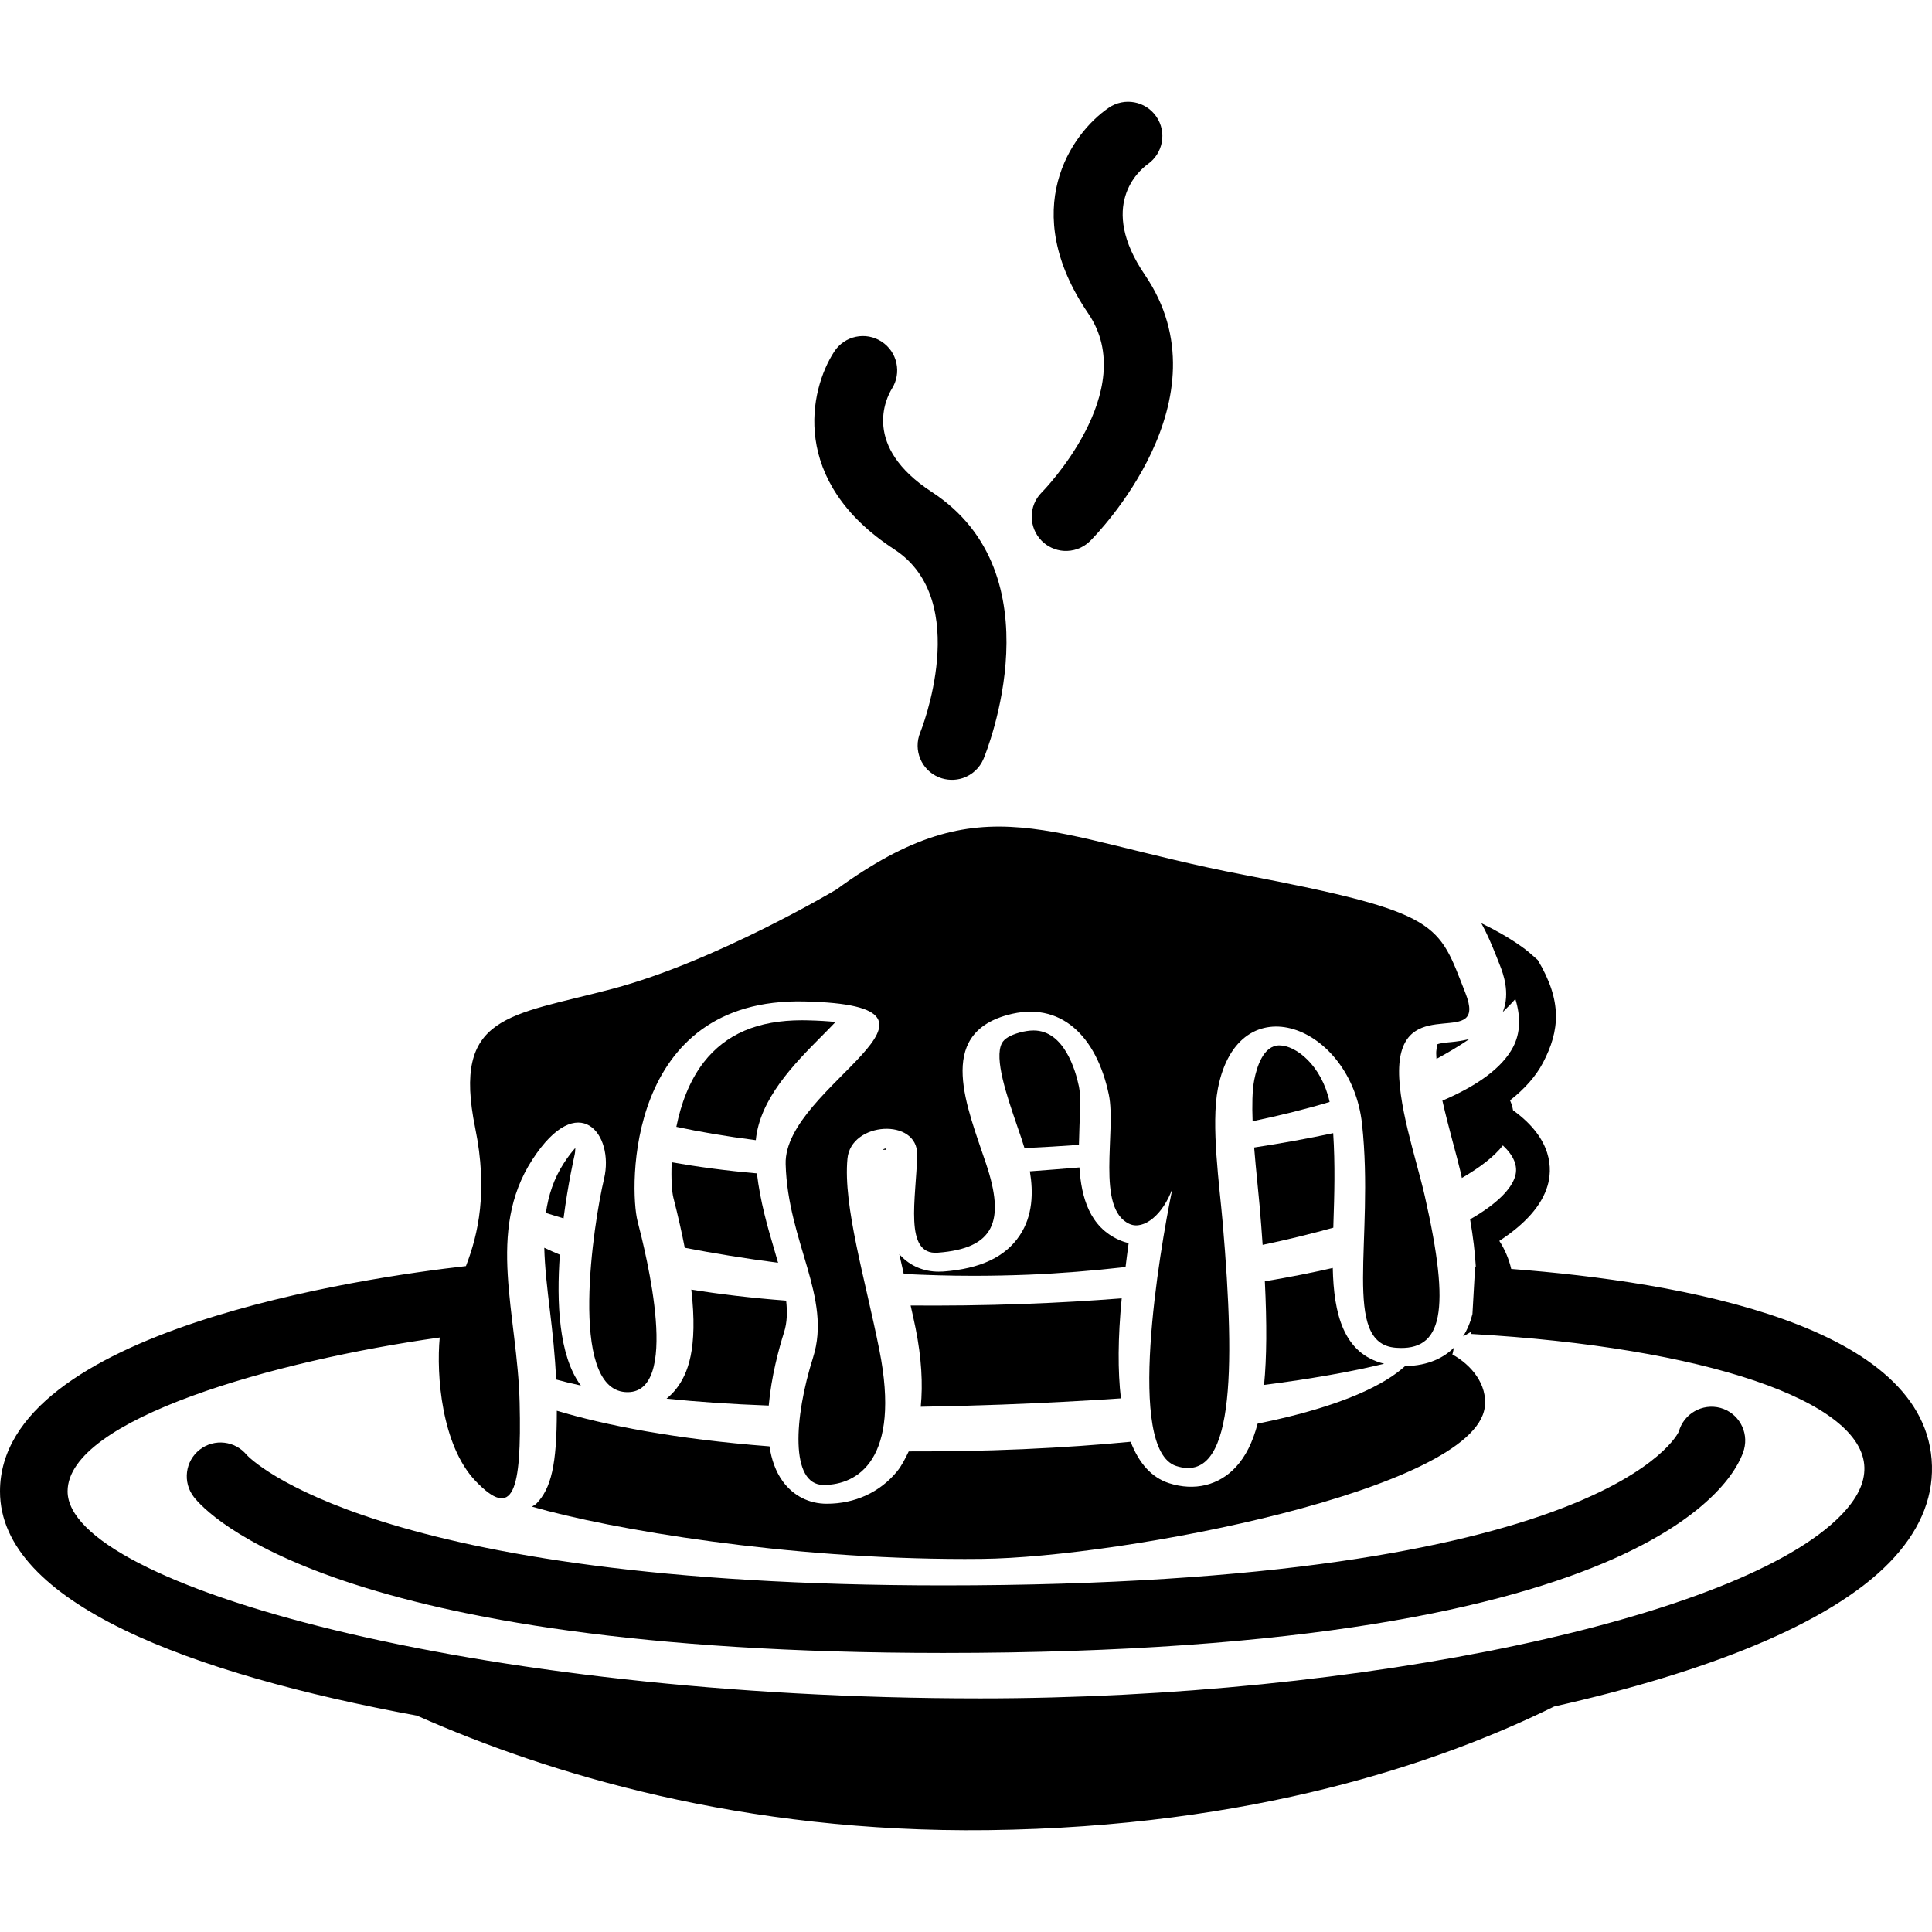 <?xml version="1.0" encoding="iso-8859-1"?>
<!-- Generator: Adobe Illustrator 16.0.0, SVG Export Plug-In . SVG Version: 6.00 Build 0)  -->
<!DOCTYPE svg PUBLIC "-//W3C//DTD SVG 1.1//EN" "http://www.w3.org/Graphics/SVG/1.1/DTD/svg11.dtd">
<svg version="1.1" id="Capa_1" xmlns="http://www.w3.org/2000/svg" xmlns:xlink="http://www.w3.org/1999/xlink" x="0px" y="0px"
	 width="316.455px" height="316.455px" viewBox="0 0 316.455 316.455" style="enable-background:new 0 0 316.455 316.455;"
	 xml:space="preserve">
<g>
	<g>
		<path d="M153.748,208.293c-2.442,0-4.659-0.939-6.238-2.641c-0.073-0.081-0.147-0.152-0.213-0.239
			c0.208,0.92,0.409,1.834,0.622,2.737c0.038,0.173,0.079,0.346,0.109,0.523c3.705,0.178,7.467,0.299,11.332,0.299
			c3.004,0,6.061-0.061,9.148-0.183c5.159-0.213,10.506-0.649,15.853-1.254c0.173-1.315,0.305-2.539,0.508-3.926
			c-0.527-0.111-1.046-0.284-1.548-0.508c-4.84-2.138-6.2-6.956-6.516-11.882c-2.731,0.229-5.454,0.446-8.114,0.64
			c0.579,3.483,0.478,7.287-1.66,10.491c-2.347,3.534-6.444,5.464-12.513,5.921L153.748,208.293z"/>
		<path d="M94.08,189.356c0.114-0.482,0.157-0.934,0.157-1.325c-0.495,0.544-1.135,1.336-1.884,2.499
			c-1.643,2.533-2.526,5.255-2.938,8.145c0.901,0.289,1.874,0.584,2.892,0.884C93.057,193.79,94.054,189.469,94.08,189.356z"/>
		<path d="M110.299,196.182c0.774,3.026,1.384,5.728,1.861,8.196c4.717,0.914,9.849,1.752,15.287,2.463
			c-0.213-0.731-0.404-1.438-0.64-2.22c-1.097-3.696-2.277-7.805-2.829-12.426c-5.105-0.441-9.727-1.071-13.954-1.817
			C109.897,193.13,110.075,195.309,110.299,196.182z"/>
		<path d="M144.644,188.326c0.163,0.005,0.338,0.005,0.505,0.01c0.005-0.086,0.01-0.167,0.015-0.254
			c-0.292,0.062-0.452,0.143-0.521,0.198C144.644,188.29,144.644,188.311,144.644,188.326z"/>
		<path d="M205.425,187.955c0.157,1.93,0.335,3.824,0.508,5.521c0.146,1.411,0.273,2.727,0.375,3.904
			c0.203,2.301,0.366,4.443,0.508,6.525c4.021-0.843,7.896-1.793,11.578-2.813c0.005-0.274,0.01-0.548,0.021-0.808
			c0.152-4.504,0.294-9.516-0.041-14.68C214.265,186.482,209.924,187.274,205.425,187.955z"/>
		<path d="M226.722,223.374c-6.713-1.635-8.257-8.246-8.42-15.69c-3.377,0.781-7.099,1.518-11.125,2.188
			c0.345,6.957,0.31,12.522-0.127,16.976C214.671,225.862,221.258,224.715,226.722,223.374z"/>
		<path d="M125.918,230.229c0.412-4.748,1.67-9.358,2.506-11.999c0.526-1.65,0.541-3.377,0.345-5.19
			c-5.804-0.446-10.953-1.066-15.533-1.808c1.12,9.76-0.592,13.838-2.476,16.26c-0.472,0.604-1.003,1.138-1.584,1.604
			C114.208,229.62,119.794,230.001,125.918,230.229z"/>
		<path d="M167.583,213.584c-6.646,0.243-12.71,0.294-18.425,0.254c0.279,1.249,0.566,2.493,0.815,3.737
			c0.978,4.88,1.206,9.125,0.843,12.848c4.252-0.076,8.627-0.184,13.193-0.351c7.007-0.265,13.486-0.609,19.591-1.021
			c-0.519-4.454-0.503-9.867,0.132-16.387C178.663,213.056,173.331,213.381,167.583,213.584z"/>
		<path d="M230.144,223.765c-3.082,2.818-9.811,6.521-24.15,9.426c-0.817,3.107-1.99,5.387-3.545,7.078
			c-2.772,3.021-6.778,4.012-10.963,2.671c-2.839-0.919-4.905-3.225-6.292-6.784c-5.28,0.508-11.101,0.924-17.61,1.214
			c-6.721,0.294-12.877,0.376-18.737,0.365c-0.562,1.163-1.135,2.321-1.915,3.28c-2.803,3.413-6.888,5.292-11.507,5.292
			c-2.917,0-5.469-1.295-7.201-3.656c-1.175-1.604-1.854-3.585-2.186-5.743c-15.506-1.193-26.878-3.453-34.833-5.83
			c0,8.815-0.917,12.721-3.354,15.219c-0.203,0.209-0.48,0.305-0.708,0.488c13.022,3.757,41.741,8.571,70.886,8.571l2.744-0.016
			c22.968-0.233,80.664-11.268,82.421-24.831c0.487-3.742-2.214-6.962-5.302-8.653c0.132-0.396,0.163-0.746,0.254-1.116
			C236.604,222.293,234.049,223.709,230.144,223.765z"/>
		<path d="M235.436,171.051c0.02,0.04-0.112,0.401-0.184,1.183c-0.03,0.346,0.031,0.812,0.036,1.209
			c2.016-1.092,3.823-2.184,5.377-3.245c-1.066,0.259-2.097,0.406-2.914,0.482C237.04,170.746,235.842,170.857,235.436,171.051z"/>
		<path d="M209.548,171.229c-2.61,0-3.691,3.539-4.104,5.646c-0.345,1.777-0.365,4.21-0.273,6.779
			c4.641-0.97,8.846-2.021,12.618-3.158C216.479,174.524,212.29,171.229,209.548,171.229z"/>
		<path d="M136.854,167.399c-1.166-0.127-2.689-0.233-4.669-0.273l-0.815-0.011c-7.233,0-12.497,2.25-16.105,6.886
			c-2.401,3.103-3.745,6.927-4.481,10.567c3.892,0.843,8.231,1.579,13.015,2.188c0.64-6.733,6.198-12.421,10.793-17.042
			C135.274,169.029,136.09,168.207,136.854,167.399z"/>
		<path d="M90.061,214.574c0.441,3.661,0.863,7.454,1.025,11.385c1.285,0.351,2.636,0.686,4.07,0.99
			c-0.025-0.036-0.066-0.066-0.094-0.112c-3.529-4.823-3.92-13.518-3.359-21.322c-0.904-0.375-1.762-0.762-2.552-1.137
			C89.235,207.592,89.629,210.983,90.061,214.574z"/>
		<path d="M167.304,186.468c0.168,0.502,0.33,1.03,0.503,1.584c3.067-0.143,6.063-0.32,8.917-0.533
			c0.021-1.082,0.056-2.143,0.092-3.139c0.091-2.36,0.203-5.026-0.082-6.383c-0.573-2.768-2.468-9.211-7.434-9.211
			c-0.706,0-1.482,0.122-2.306,0.345c-1.533,0.427-2.503,1.006-2.884,1.737c-1.311,2.478,0.843,8.709,2.396,13.258L167.304,186.468z
			"/>
		<path d="M247.531,207.851c-0.36-1.594-1.057-3.234-1.95-4.596c4.24-2.762,6.967-5.804,7.911-9.063
			c0.752-2.59,0.944-7.577-5.661-12.335c-0.087-0.528-0.239-1.056-0.493-1.619c2.407-1.895,4.22-3.941,5.393-6.16
			c2.768-5.286,3.179-10.095-0.853-16.834l-1.427-1.251c-0.239-0.208-2.737-2.318-7.811-4.769c0.884,1.612,1.681,3.433,2.514,5.553
			l0.554,1.406c0.452,1.158,1.717,4.434,0.447,7.577c0.776-0.752,1.492-1.473,2.056-2.133c0.895,2.94,0.833,5.57-0.375,7.886
			c-1.828,3.469-5.941,6.353-11.578,8.77c0.508,2.229,1.097,4.515,1.655,6.597c0.528,1.939,1.006,3.758,1.381,5.327
			c0.051,0.264,0.092,0.482,0.152,0.741c2.956-1.712,5.292-3.499,6.719-5.332c1.803,1.69,2.493,3.382,2.016,5.037
			c-0.609,2.112-3.036,4.585-7.383,7.068c0.508,2.94,0.797,5.475,0.934,7.739c-0.04,0-0.081-0.005-0.111-0.005l-0.441,7.789
			c-0.351,1.382-0.858,2.595-1.534,3.656c0.513-0.264,0.919-0.533,1.376-0.797l-0.02,0.396
			c38.236,2.179,64.104,10.959,64.378,21.866c0.062,2.56-1.188,5.124-3.859,7.86c-16.376,16.803-78.307,29.965-140.975,29.965
			c-82.801,0-149.475-18.555-149.475-33.92c0-11.837,34.066-21.43,60.954-25.192c-0.584,6.17,0.317,17.641,5.824,23.455
			c6.223,6.571,7.612,1.731,7.264-12.796c-0.35-14.523-5.535-28.016,2.069-39.771c7.612-11.755,13.487-4.148,11.761,3.113
			c-1.732,7.267-5.88,34.235,3.458,34.937c9.333,0.69,3.354-22.831,2.023-28.021c-1.331-5.185-2.023-36.652,27.373-35.962
			c29.394,0.695-3.458,13.832-3.11,26.629c0.343,12.791,7.607,21.87,4.491,31.691c-3.113,9.811-3.806,20.876,1.727,20.876
			c5.533,0,12.71-4.149,9.125-22.13c-2.308-11.583-5.954-23.577-5.22-31.312c0.561-6.083,11.555-6.728,11.42-0.619
			c-0.152,7.073-2.237,16.438,3.354,16.021c9.339-0.691,11.065-5.19,7.947-14.523c-3.113-9.339-8.297-21.155,3.463-24.41
			c8.75-2.427,14.63,3.469,16.631,13.056c1.249,5.981-2.179,18.702,3.407,21.175c2.341,1.026,5.494-1.574,7.008-5.829
			c-2.184,10.558-7.622,42.802,0.614,45.463c9.389,3.026,9.76-14.884,7.622-39.812c-0.523-6.088-1.95-16.051-0.782-22.053
			c3.393-17.321,21.825-10.41,23.603,5.844c2.066,19.018-3.463,35.963,5.524,36.658c7.688,0.595,9.06-5.9,4.748-24.882
			c-1.355-5.956-4.666-15.563-4.153-21.663c0.979-11.44,14.503-2.198,10.815-11.557c-4.493-11.408-3.808-13.14-36.307-19.363
			c-32.51-6.226-42.539-15.221-66.745,2.417c0,0-19.713,11.76-36.658,16.254s-26.286,4.149-22.48,22.826
			c2.102,10.308,0.5,17.382-1.523,22.592C59.907,209.237,0,217.839,0,244.285c0,18.271,31.268,29.895,68.309,36.734
			c21.439,9.506,53.278,19.23,93.485,18.753c43.442-0.523,74.099-11.05,92.765-20.251c24.669-5.55,45.012-13.421,54.894-23.552
			c4.783-4.905,7.14-10.247,6.997-15.869C315.86,217.032,275.43,209.969,247.531,207.851z"/>
		<path d="M40.403,238.304c-1.884-2.306-5.299-2.717-7.68-0.863c-2.407,1.873-2.839,5.347-0.968,7.764
			c2.034,2.615,22.76,25.543,122.773,25.543c118.586,0,130.205-29.925,131.139-33.332c0.802-2.956-0.93-5.997-3.87-6.805
			c-2.945-0.792-5.992,0.93-6.81,3.874c-0.065,0.254-11.775,25.197-120.459,25.197C60.974,259.682,40.954,238.897,40.403,238.304z"
			/>
		<path d="M153.769,127.314c1.3,0.525,2.699,0.546,3.933,0.137c1.485-0.5,2.76-1.617,3.41-3.179
			c0.511-1.231,12.194-30.211-8.485-43.688c-11.476-7.478-7.477-15.376-6.543-16.904c1.646-2.6,0.901-6.048-1.678-7.721
			c-2.595-1.707-6.083-0.952-7.764,1.643c-4.103,6.312-7.325,21.201,9.854,32.39c12.881,8.391,4.327,29.79,4.238,29.982
			C149.546,122.843,150.905,126.128,153.769,127.314z"/>
		<path d="M170.63,88.592c0.985,0.983,2.26,1.539,3.56,1.638c1.569,0.109,3.174-0.427,4.372-1.622
			c0.955-0.947,22.871-23.196,8.958-43.595c-7.703-11.311-0.976-17.067,0.467-18.118c2.529-1.777,3.164-5.24,1.427-7.784
			c-1.752-2.567-5.25-3.212-7.81-1.46c-6.21,4.242-14.903,16.755-3.356,33.689c8.663,12.697-7.444,29.16-7.617,29.312
			C168.446,82.836,168.446,86.388,170.63,88.592z"/>
	</g>
</g>
<g>
</g>
<g>
</g>
<g>
</g>
<g>
</g>
<g>
</g>
<g>
</g>
<g>
</g>
<g>
</g>
<g>
</g>
<g>
</g>
<g>
</g>
<g>
</g>
<g>
</g>
<g>
</g>
<g>
</g>
</svg>
